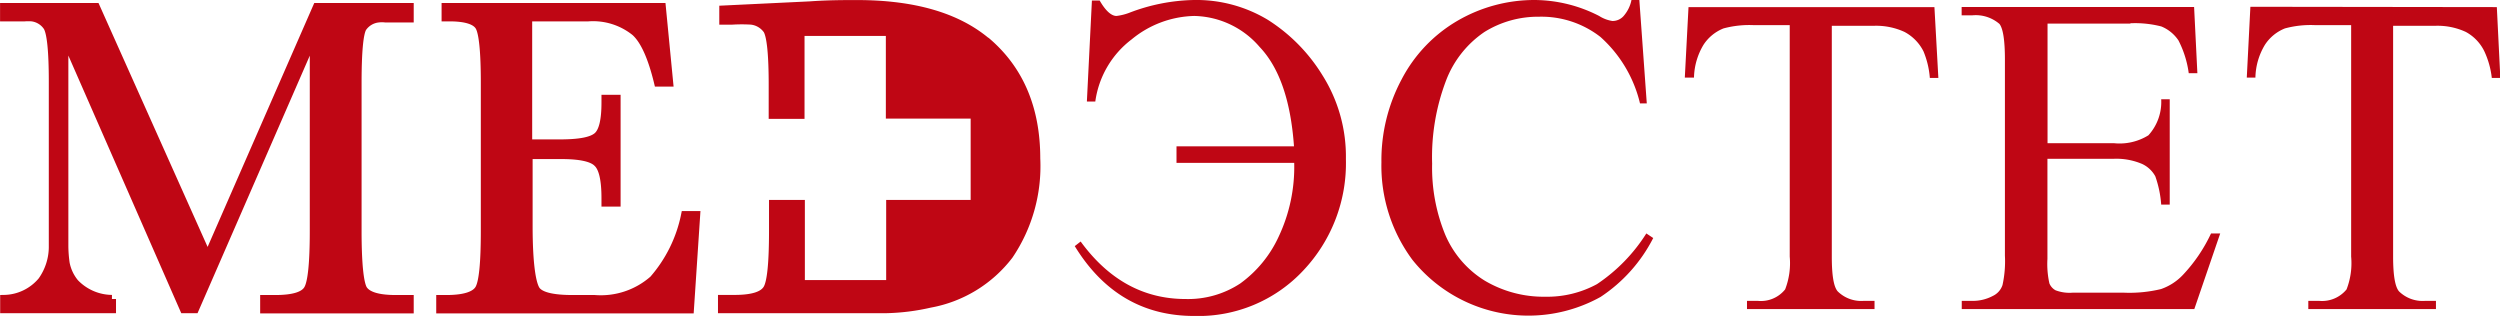 <?xml version="1.0" encoding="UTF-8"?> <svg xmlns="http://www.w3.org/2000/svg" viewBox="0 0 228.75 28.91"><defs><style> .cls-1, .cls-2 { fill: #bf0614; } .cls-2 { stroke: #bf0614; stroke-miterlimit: 10; stroke-width: 0.75px; } </style></defs><g id="Слой_2" data-name="Слой 2"><g id="Заставка_2" data-name="Заставка 2"><g id="Layer_1" data-name="Layer 1"><g><path class="cls-1" d="M99.47,9.29h.75a8.6,8.6,0,0,1,3.33-5.69,9.32,9.32,0,0,1,5.71-2.14,8.09,8.09,0,0,1,6,2.84q2.7,2.84,3.14,9.09H107.65V14.9h10.77A14.92,14.92,0,0,1,117,21.65a10.89,10.89,0,0,1-3.52,4.29,8.68,8.68,0,0,1-5,1.42q-5.76,0-9.6-5.26l-.54.42c2.61,4.26,6.26,6.39,10.92,6.39a13.14,13.14,0,0,0,10-4.17,14.28,14.28,0,0,0,3.89-10.19A13.93,13.93,0,0,0,121,6.88a15.75,15.75,0,0,0-5-5.07A12.68,12.68,0,0,0,109.24,0a17.31,17.31,0,0,0-5.91,1.17,5,5,0,0,1-1.17.29c-.47,0-1-.47-1.54-1.41h-.71l-.46,9.22ZM149.28,0a3.18,3.18,0,0,1-.75,1.5,1.35,1.35,0,0,1-1,.42,3.14,3.14,0,0,1-1.21-.46A13.07,13.07,0,0,0,140.45,0a14,14,0,0,0-7.09,1.9,13.32,13.32,0,0,0-5.11,5.36,15.69,15.69,0,0,0-1.85,7.59,14.45,14.45,0,0,0,2.84,8.93,13.59,13.59,0,0,0,17.21,3.39,14.17,14.17,0,0,0,4.82-5.39l-.63-.42A15.54,15.54,0,0,1,146.12,26a9.52,9.52,0,0,1-4.73,1.15,10.56,10.56,0,0,1-5.52-1.46,9.14,9.14,0,0,1-3.63-4.21,16.17,16.17,0,0,1-1.2-6.51,19.66,19.66,0,0,1,1.27-7.59,9.4,9.4,0,0,1,3.51-4.45,9.28,9.28,0,0,1,5-1.4,8.8,8.8,0,0,1,5.62,1.85,11.82,11.82,0,0,1,3.62,6.08h.62L150,0Zm5.22.62-.34,6.48H155a6.07,6.07,0,0,1,.87-3,3.9,3.9,0,0,1,1.83-1.5,9.07,9.07,0,0,1,2.76-.3h3.3V23.48a6.64,6.64,0,0,1-.42,3,2.84,2.84,0,0,1-2.49,1.05h-1v.75h11.67v-.75h-1a3.06,3.06,0,0,1-2.37-.87c-.37-.42-.54-1.47-.54-3.18V2.36h3.87a6.18,6.18,0,0,1,2.78.56A4.09,4.09,0,0,1,176,4.7a7.91,7.91,0,0,1,.58,2.43h.78L177,.65H154.5Zm40.41,1.51a9.63,9.63,0,0,1,2.85.29,3.45,3.45,0,0,1,1.57,1.28,9.23,9.23,0,0,1,.94,3h.79l-.3-6.06H179.49V1.4h1a3.33,3.33,0,0,1,2.46.79c.33.42.5,1.5.5,3.26V23.39a10.08,10.08,0,0,1-.22,2.69,1.69,1.69,0,0,1-.89,1,3.88,3.88,0,0,1-1.84.45h-1v.75h21.28l2.37-6.92h-.84a14.38,14.38,0,0,1-2.58,3.8,5,5,0,0,1-2,1.29,12.29,12.29,0,0,1-3.41.33h-4.67a3.6,3.6,0,0,1-1.57-.22,1.27,1.27,0,0,1-.56-.63,8.11,8.11,0,0,1-.18-2.24V14.53h6.06A6,6,0,0,1,196,15a2.65,2.65,0,0,1,1.21,1.13,9.89,9.89,0,0,1,.54,2.59h.78V9.08h-.78a4.53,4.53,0,0,1-1.17,3.3,5,5,0,0,1-3.18.72h-6.05V2.16h7.6Zm11-1.51-.33,6.48h.79a6,6,0,0,1,.87-3,3.9,3.9,0,0,1,1.83-1.5,9,9,0,0,1,2.76-.3h3.3V23.48a6.64,6.64,0,0,1-.42,3,2.89,2.89,0,0,1-2.5,1.05h-1v.75h11.68v-.75h-1a3.08,3.08,0,0,1-2.38-.87c-.36-.42-.54-1.47-.54-3.18V2.36h3.88a6.14,6.14,0,0,1,2.77.56,4,4,0,0,1,1.7,1.78A7.85,7.85,0,0,1,228,7.13h.78L228.46.65Z"></path><path class="cls-2" d="M59.78,25.58a7.27,7.27,0,0,1-5.37,1.79h-2c-1.75,0-2.85-.24-3.3-.75s-.75-2.49-.75-5.93V14.18h3q2.59,0,3.3.72c.51.47.75,1.55.75,3.24v.39h1V9.05h-1v.33c0,1.62-.24,2.65-.75,3.09s-1.6.66-3.42.66H48.32V1.58h5.51a6.14,6.14,0,0,1,4.29,1.34c.84.75,1.54,2.31,2.1,4.63h1L60.55.65H40.78v.93h.33c1.53,0,2.44.3,2.76.87s.5,2.25.5,5.1V21.11c0,2.95-.17,4.73-.54,5.34s-1.38.92-3,.92h-.54v.93H63.12l.57-8.61h-1a12.82,12.82,0,0,1-2.91,5.89Z"></path><path class="cls-2" d="M33.22,26.45c-.33-.61-.51-2.39-.51-5.34V7.55c0-2.81.16-4.49.46-5a2,2,0,0,1,1.46-.87,2.66,2.66,0,0,1,.63,0h2.22V.65H29l-10,22.87L8.77.65H.38v.93H2.26a4.72,4.72,0,0,1,.66,0,2,2,0,0,1,1.42.88c.33.56.5,2.23.5,5v12c0,2,0,3.12,0,3.24a5.4,5.4,0,0,1-1,3A4.6,4.6,0,0,1,.39,27.36v.92h9.85v-.92a4.76,4.76,0,0,1-3.39-1.47A4,4,0,0,1,6,24.09a11.77,11.77,0,0,1-.12-1.59c0-.71,0-1.67,0-2.84V3.5h.09L16.83,28.28h1L28.63,3.5h.09V21.11q0,4.42-.54,5.34c-.34.61-1.33.92-3,.92h-1v.93H37.48v-.93H36.22C34.58,27.37,33.59,27.06,33.22,26.45Z"></path><path class="cls-2" d="M90.29,3.83Q86.21.38,78.4.38c-1.17,0-2.6,0-4.29.12L66.19.88v1H67a14.38,14.38,0,0,1,1.74,0,2.07,2.07,0,0,1,1.47.87c.33.57.5,2.25.5,5V10.5h2.53V2.91h8.19v7.57h7.76v8.19H81.46V26H73.27V18.67H70.74v2.42c0,2.95-.17,4.73-.54,5.34s-1.32.93-3,.93H66.07v.92H81.16a19.64,19.64,0,0,0,3.93-.5,11.74,11.74,0,0,0,7.24-4.42,14.55,14.55,0,0,0,2.48-8.85q0-6.82-4.5-10.68Z"></path></g></g></g></g></svg> 